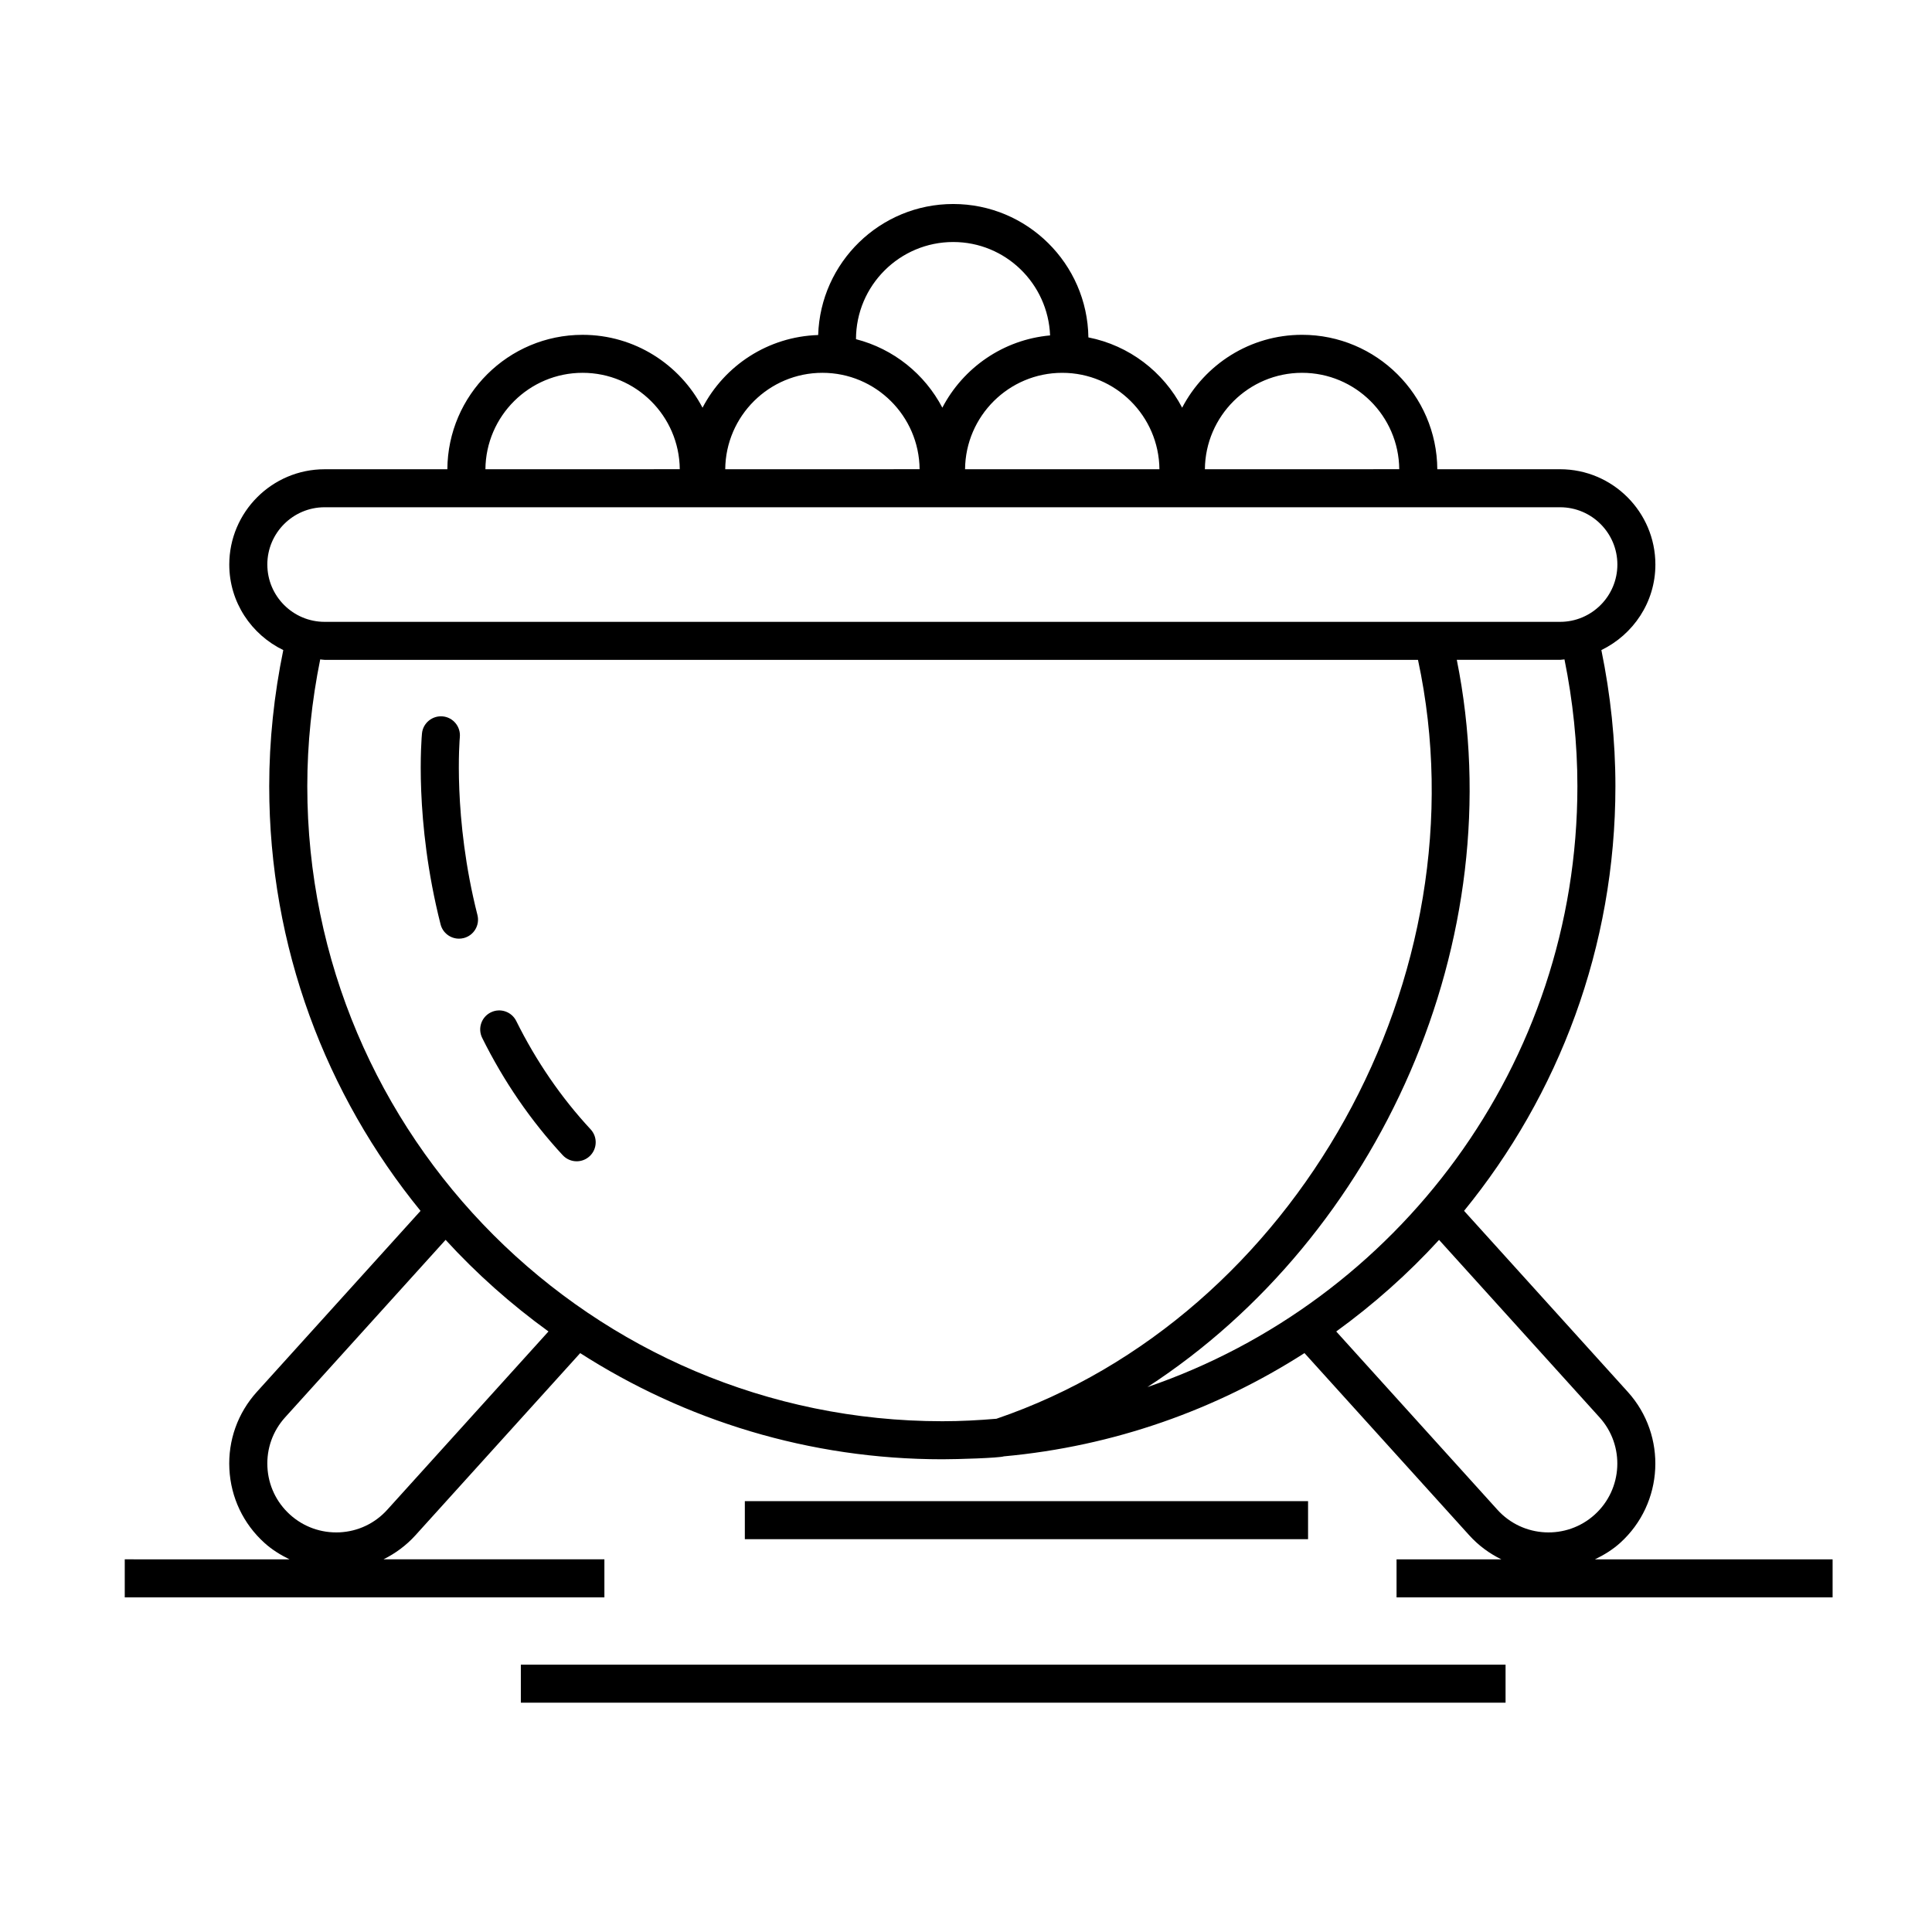 <?xml version="1.0" encoding="UTF-8"?>
<!-- Uploaded to: ICON Repo, www.iconrepo.com, Generator: ICON Repo Mixer Tools -->
<svg fill="#000000" width="800px" height="800px" version="1.1" viewBox="144 144 512 512" xmlns="http://www.w3.org/2000/svg">
 <g>
  <path d="m282.03 585.15h260.96v10.078h-260.96z"/>
  <path d="m566.7 557.23c2.359-1.145 4.637-2.519 6.672-4.363 11.582-10.473 12.484-28.426 2.004-40.008l-43.383-47.973c25.055-30.719 40.109-69.895 40.109-112.53 0-12.16-1.301-24.27-3.723-36.082 8.438-4.098 14.316-12.672 14.316-22.66 0-13.93-11.332-25.262-25.262-25.262h-32.531c-0.121-19.664-16.148-35.625-35.84-35.625-13.805 0-25.789 7.856-31.781 19.312-4.957-9.492-14.027-16.496-24.844-18.625-0.273-19.539-16.227-35.352-35.824-35.352-19.387 0-35.191 15.477-35.789 34.723-13.324 0.418-24.828 8.113-30.648 19.262-5.992-11.461-17.977-19.316-31.781-19.316-19.695 0-35.719 15.961-35.84 35.625h-32.531c-13.93 0-25.262 11.332-25.262 25.262 0 9.992 5.879 18.566 14.312 22.66-2.43 11.812-3.727 23.922-3.727 36.082 0 42.637 15.055 81.812 40.102 112.53l-43.379 47.973c-5.074 5.613-7.664 12.867-7.281 20.426 0.383 7.559 3.68 14.516 9.297 19.594 2.004 1.812 4.273 3.203 6.641 4.359l-43.664-0.004v10.078h127.11v-10.078h-58.547c3.152-1.562 6.039-3.684 8.473-6.375l43.66-48.273c27.73 17.773 60.652 28.133 95.969 28.133 4.055 0 15-0.336 16.324-0.777 29.129-2.656 56.242-12.352 79.652-27.363l43.66 48.281c2.469 2.734 5.371 4.836 8.5 6.375h-27.762v10.078h115.56v-10.078h-62.961zm-77.637-314.43c14.137 0 25.629 11.441 25.75 25.547l-51.504 0.004c0.125-14.105 11.617-25.551 25.754-25.551zm-37.805 25.551h-51.508c0.125-14.105 11.617-25.547 25.75-25.547 14.133-0.004 25.629 11.441 25.758 25.547zm-54.641-60.215c13.859 0 25.121 11.023 25.668 24.754-12.434 1.113-23.039 8.59-28.555 19.148-4.656-8.906-12.938-15.598-22.883-18.152 0.012-14.203 11.562-25.75 25.77-25.75zm-34.668 34.664c14.137 0 25.629 11.441 25.754 25.547l-51.508 0.004c0.125-14.105 11.617-25.551 25.754-25.551zm-63.555 0c14.137 0 25.625 11.441 25.75 25.547l-51.504 0.004c0.125-14.105 11.617-25.551 25.754-25.551zm-83.551 50.812c0-8.375 6.812-15.184 15.184-15.184h327.41c8.375 0 15.184 6.812 15.184 15.184 0 8.375-6.812 15.184-15.184 15.184h-327.41c-8.367 0-15.18-6.816-15.18-15.184zm31.785 250.49c-3.269 3.617-7.75 5.742-12.621 5.984-4.863 0.227-9.543-1.426-13.156-4.695-3.613-3.269-5.742-7.75-5.984-12.621-0.246-4.867 1.422-9.543 4.691-13.156l42.531-47.039c8.223 8.992 17.371 17.113 27.262 24.277zm161.43-24.117c-4.727 0.402-9.496 0.656-14.324 0.656-92.801 0-168.3-75.496-168.3-168.29 0-11.324 1.195-22.59 3.422-33.598 0.398 0.02 0.77 0.117 1.176 0.117h289.75c17.992 83.715-32.469 174.1-111.73 201.12zm40.031-8.402c61.414-39.891 96.918-118.57 81.977-192.72h27.371c0.398 0 0.77-0.102 1.164-0.117 2.227 11.004 3.426 22.273 3.426 33.598 0 73.781-47.742 136.57-113.94 159.24zm92.746 32.52-42.719-47.246c9.883-7.164 19.027-15.285 27.25-24.273l42.535 47.039c6.75 7.461 6.172 19.023-1.293 25.773-7.457 6.754-19.027 6.176-25.773-1.293z"/>
  <path d="m341.39 541.82h149.26v10.078h-149.26z"/>
  <path d="m280.81 414.57c-1.238-2.484-4.258-3.516-6.75-2.273-2.492 1.234-3.512 4.258-2.277 6.75 5.715 11.523 12.902 21.984 21.355 31.102 0.992 1.066 2.344 1.605 3.691 1.605 1.23 0 2.457-0.449 3.426-1.344 2.039-1.895 2.16-5.082 0.266-7.125-7.797-8.398-14.426-18.062-19.711-28.715z"/>
  <path d="m265.86 339.34c0.262-2.766-1.773-5.231-4.539-5.492-2.75-0.246-5.231 1.762-5.492 4.527-0.09 0.922-2.098 22.93 4.926 50.582 0.578 2.281 2.629 3.797 4.883 3.797 0.406 0 0.828-0.051 1.246-0.156 2.695-0.684 4.328-3.426 3.641-6.121-6.57-25.855-4.684-46.926-4.664-47.137z"/>
 </g>
</svg>